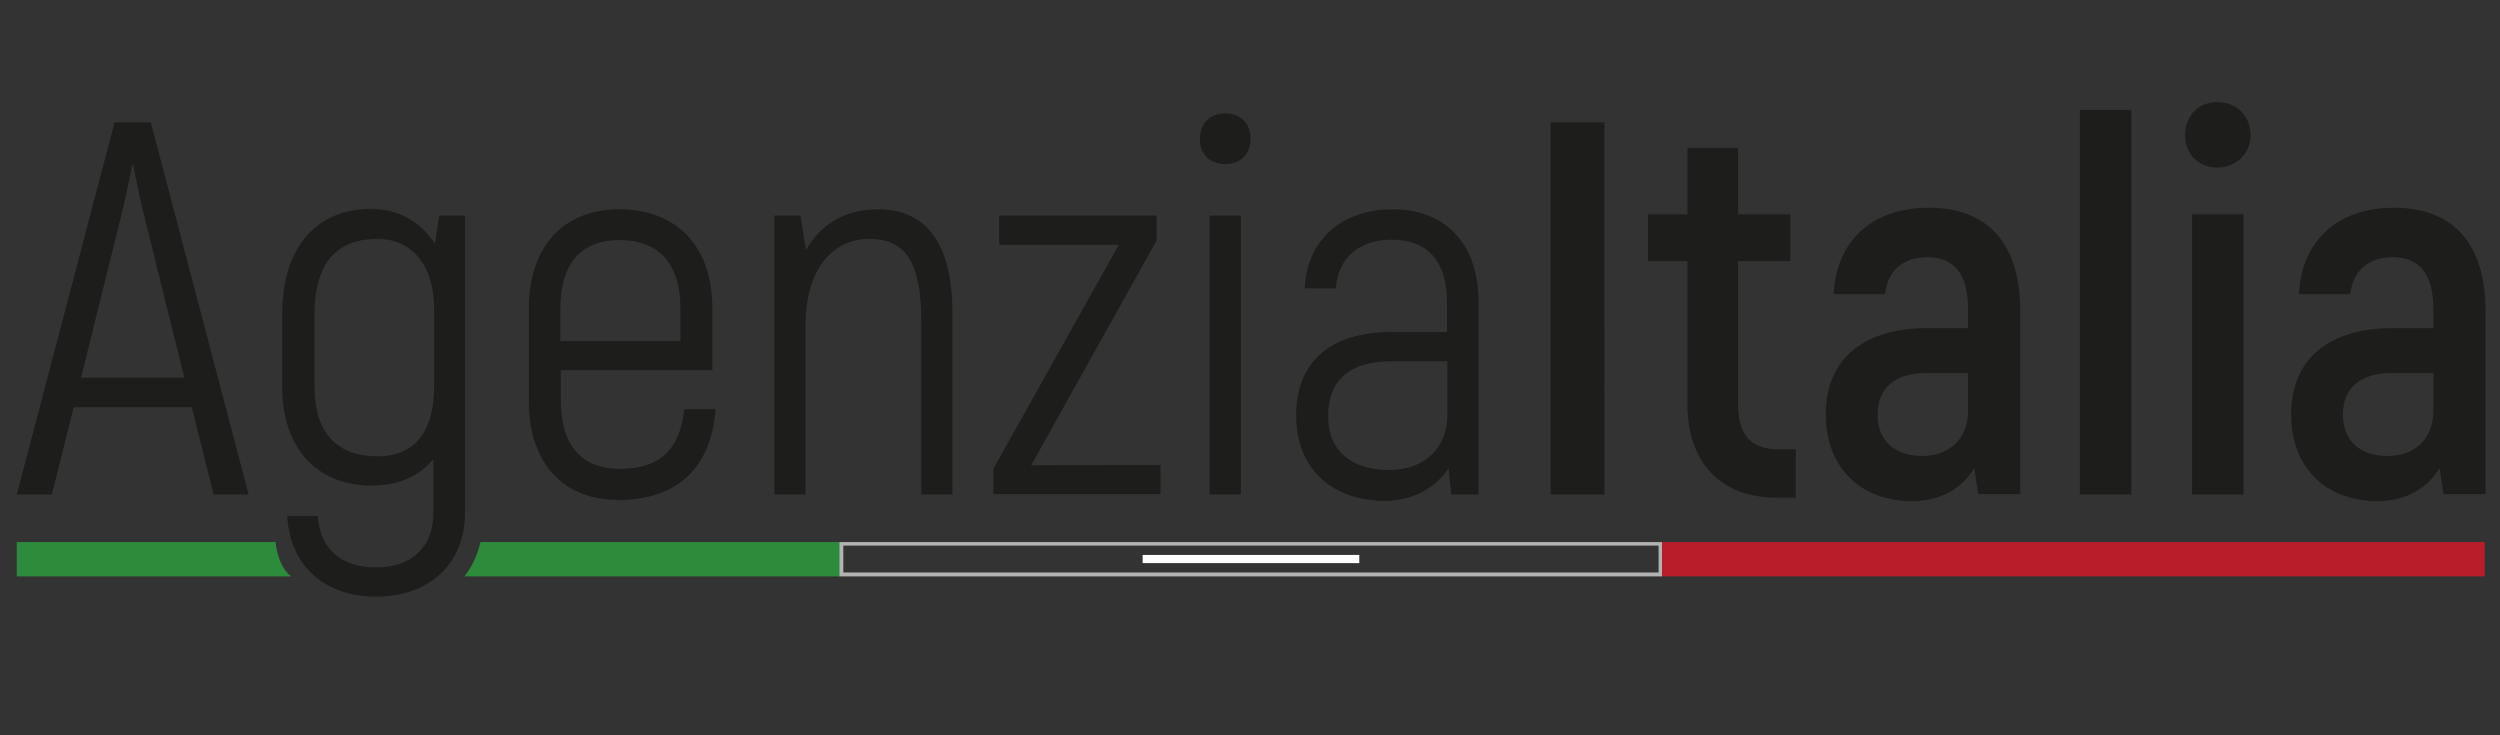 <?xml version="1.0" encoding="UTF-8"?>
<!-- Generator: Adobe Illustrator 27.8.0, SVG Export Plug-In . SVG Version: 6.00 Build 0)  -->
<svg version="1.1" id="Livello_1" xmlns="http://www.w3.org/2000/svg" xmlns:xlink="http://www.w3.org/1999/xlink" x="0px" y="0px" viewBox="0 0 170 50" style="enable-background:new 0 0 170 50;" xml:space="preserve">
<rect x="0" y="0" width="170" height="50" fill="#333333" stroke="none"/>
<style type="text/css">
	.st0{fill:#2C8C3C;}
	.st1{fill:#1D1D1B;}
	.st2{fill:#FFFFFF;}
	.st3{fill:#B2B2B2;}
	.st4{fill:#BA1D2A;}
</style>
<g id="layer-MC0-6" transform="matrix(0.265,0,0,0.265,-8.4728479e-6,0)">
	<g>
		<path id="path5" class="st0" d="M70.7,139.1H4.3v8.8h70.4C71.2,145.3,70.7,139.1,70.7,139.1"/>
	</g>
	<g>
		<path id="path10" class="st0" d="M119.2,147.9h96.3v-8.8h-92.2C123.2,139.1,122.6,143.5,119.2,147.9"/>
	</g>
	<g>
		<path id="path12" class="st1" d="M54.8,126.9h9L38.7,31.4h-9.3L4.3,126.9h9l5.6-22.4h30.3L54.8,126.9z M20.8,96.9l9.8-39.5    c1.5-5.9,2.9-12.7,3.3-15h0.3c0.4,2.3,1.8,9.1,3.3,15l9.8,39.5H20.8z M112.7,55.3l-1.1,7.2c-3.8-5.7-9.4-8.9-16.4-8.9    c-13.5,0-22.8,9.3-22.8,27.1v18.4c0,16.4,9.3,25.5,23,25.5c6.7,0,12.1-2.3,15.8-6.8v13.9c0,8.7-5.6,13.9-14.7,13.9    c-8.9,0-14.3-4.6-15-13.2h-7.8c0.7,12.7,9.5,20.7,22.8,20.7c13.8,0,22.8-8.6,22.8-21.4V55.3H112.7z M96.9,117.1    c-10.1,0-16.2-5.7-16.2-17.9V80.8c0-13.8,6.1-19.5,16.2-19.5c7.9,0,14.5,5.7,14.5,18.1v19.8C111.4,111.3,105.9,117.1,96.9,117.1     M175.6,104.9c-1.1,10.5-6.3,15.4-16.6,15.4c-9.4,0-15.1-5.6-15.1-17.6V95h38.9V79.2c0-16.4-9.5-25.5-23.9-25.5    c-13.9,0-23.2,9.1-23.2,25.5v23.6c0,16.4,9.1,25.5,23,25.5c15,0,23.9-8.3,24.9-23.3H175.6z M158.9,61.6c9.8,0,15.7,5.6,15.7,17.6    v8.3h-30.8v-8.3C143.8,67.2,149.5,61.6,158.9,61.6 M225.3,53.7c-8.7,0-14.9,4.1-18.5,10.5l-1.4-8.9h-6.7v71.6h8V83.5    c0-13.9,6.5-22.2,16.5-22.2c9.4,0,13.2,6.5,13.2,21v44.6h8V81.1C244.6,61.4,236.9,53.7,225.3,53.7 M264.6,119.4l32.2-57.7v-6.4    h-40.4v7.5h30.7l-32.2,57.5v6.5h42.9v-7.5L264.6,119.4z M314.4,42.1c4,0,6.5-2.6,6.5-6.5c0-4-2.6-6.5-6.5-6.5    c-4,0-6.5,2.6-6.5,6.5C307.8,39.5,310.4,42.1,314.4,42.1 M310.4,126.9h8V55.3h-8V126.9z M357.4,53.7c-13.2,0-22.1,8-22.6,20.3h8    c0.5-7.9,6.1-12.5,14.3-12.5c9.3,0,14.2,5.6,14.2,16.1v7.6h-14.2c-15.7,0-24.5,7.6-24.5,21.4c0,13.9,9.5,21.9,22.6,21.9    c7.8,0,13.2-3.5,16.5-8.3l0.7,6.7h7V77.4C379.4,62.8,371.1,53.7,357.4,53.7 M356.5,120.6c-9.3,0-15.7-4.5-15.7-13.9    c0-9.1,5.6-14,16.1-14h14.5v14C371.3,114.9,365.6,120.6,356.5,120.6 M397.9,126.9h13.8V31.4h-13.8V126.9z M456.4,115.3    c-7.1,0-10.4-3.7-10.4-11.5V67h13.4V55h-13.4V38H433v17h-10.1v12H433v36.7c0,14.9,8.5,24,22.8,24h5v-12.4H456.4z M494.9,53.3    c-14.5,0-23.7,8.5-24.4,22.2h13.2c0.7-6.4,5-9.5,10.9-9.5c7.2,0,10.4,4.8,10.4,13.2v5h-10.5c-15.8,0-26,7.5-26,22.2    c0,13.5,8.9,22.2,22.1,22.2c7.9,0,13.1-3.7,16-8.5l1,6.7h10.8V79.2C518.2,62.7,510.3,53.3,494.9,53.3 M505,105.5    c0,6.8-4.5,11.5-11.7,11.5c-7.2,0-11.5-4-11.5-10.5c0-7.1,4.6-10.8,12.7-10.8H505L505,105.5z M533.7,126.9h13.2V28.2h-13.2V126.9z     M569,43c4.9,0,8.5-3.7,8.5-8.3c0-4.9-3.5-8.5-8.5-8.5c-4.9,0-8.3,3.5-8.3,8.5C560.7,39.5,564.1,43,569,43 M562.5,126.9h13.2V55    h-13.2V126.9z M614.3,53.3c-14.5,0-23.7,8.5-24.4,22.2h13.2c0.7-6.4,5-9.5,10.9-9.5c7.2,0,10.4,4.8,10.4,13.2v5h-10.5    c-15.8,0-26,7.5-26,22.2c0,13.5,8.9,22.2,22.1,22.2c7.9,0,13.1-3.7,16-8.5l1,6.7h10.8V79.2C637.6,62.7,629.7,53.3,614.3,53.3     M624.4,105.5c0,6.8-4.5,11.5-11.7,11.5c-7.2,0-11.5-4-11.5-10.5c0-7.1,4.6-10.8,12.7-10.8h10.5L624.4,105.5z"/>
	</g>
	<g>
		<g id="path17">
			<rect x="293.2" y="142.4" class="st2" width="55.6" height="2.1"/>
			<path class="st3" d="M425.6,140v6.9H216.4V140H425.6 M426.5,139.1H215.4v8.8h211.1V139.1L426.5,139.1z"/>
		</g>
	</g>
	<g>
		<path id="path22" class="st4" d="M426.5,147.9h211.1v-8.8H426.5V147.9z"/>
	</g>
</g>
</svg>